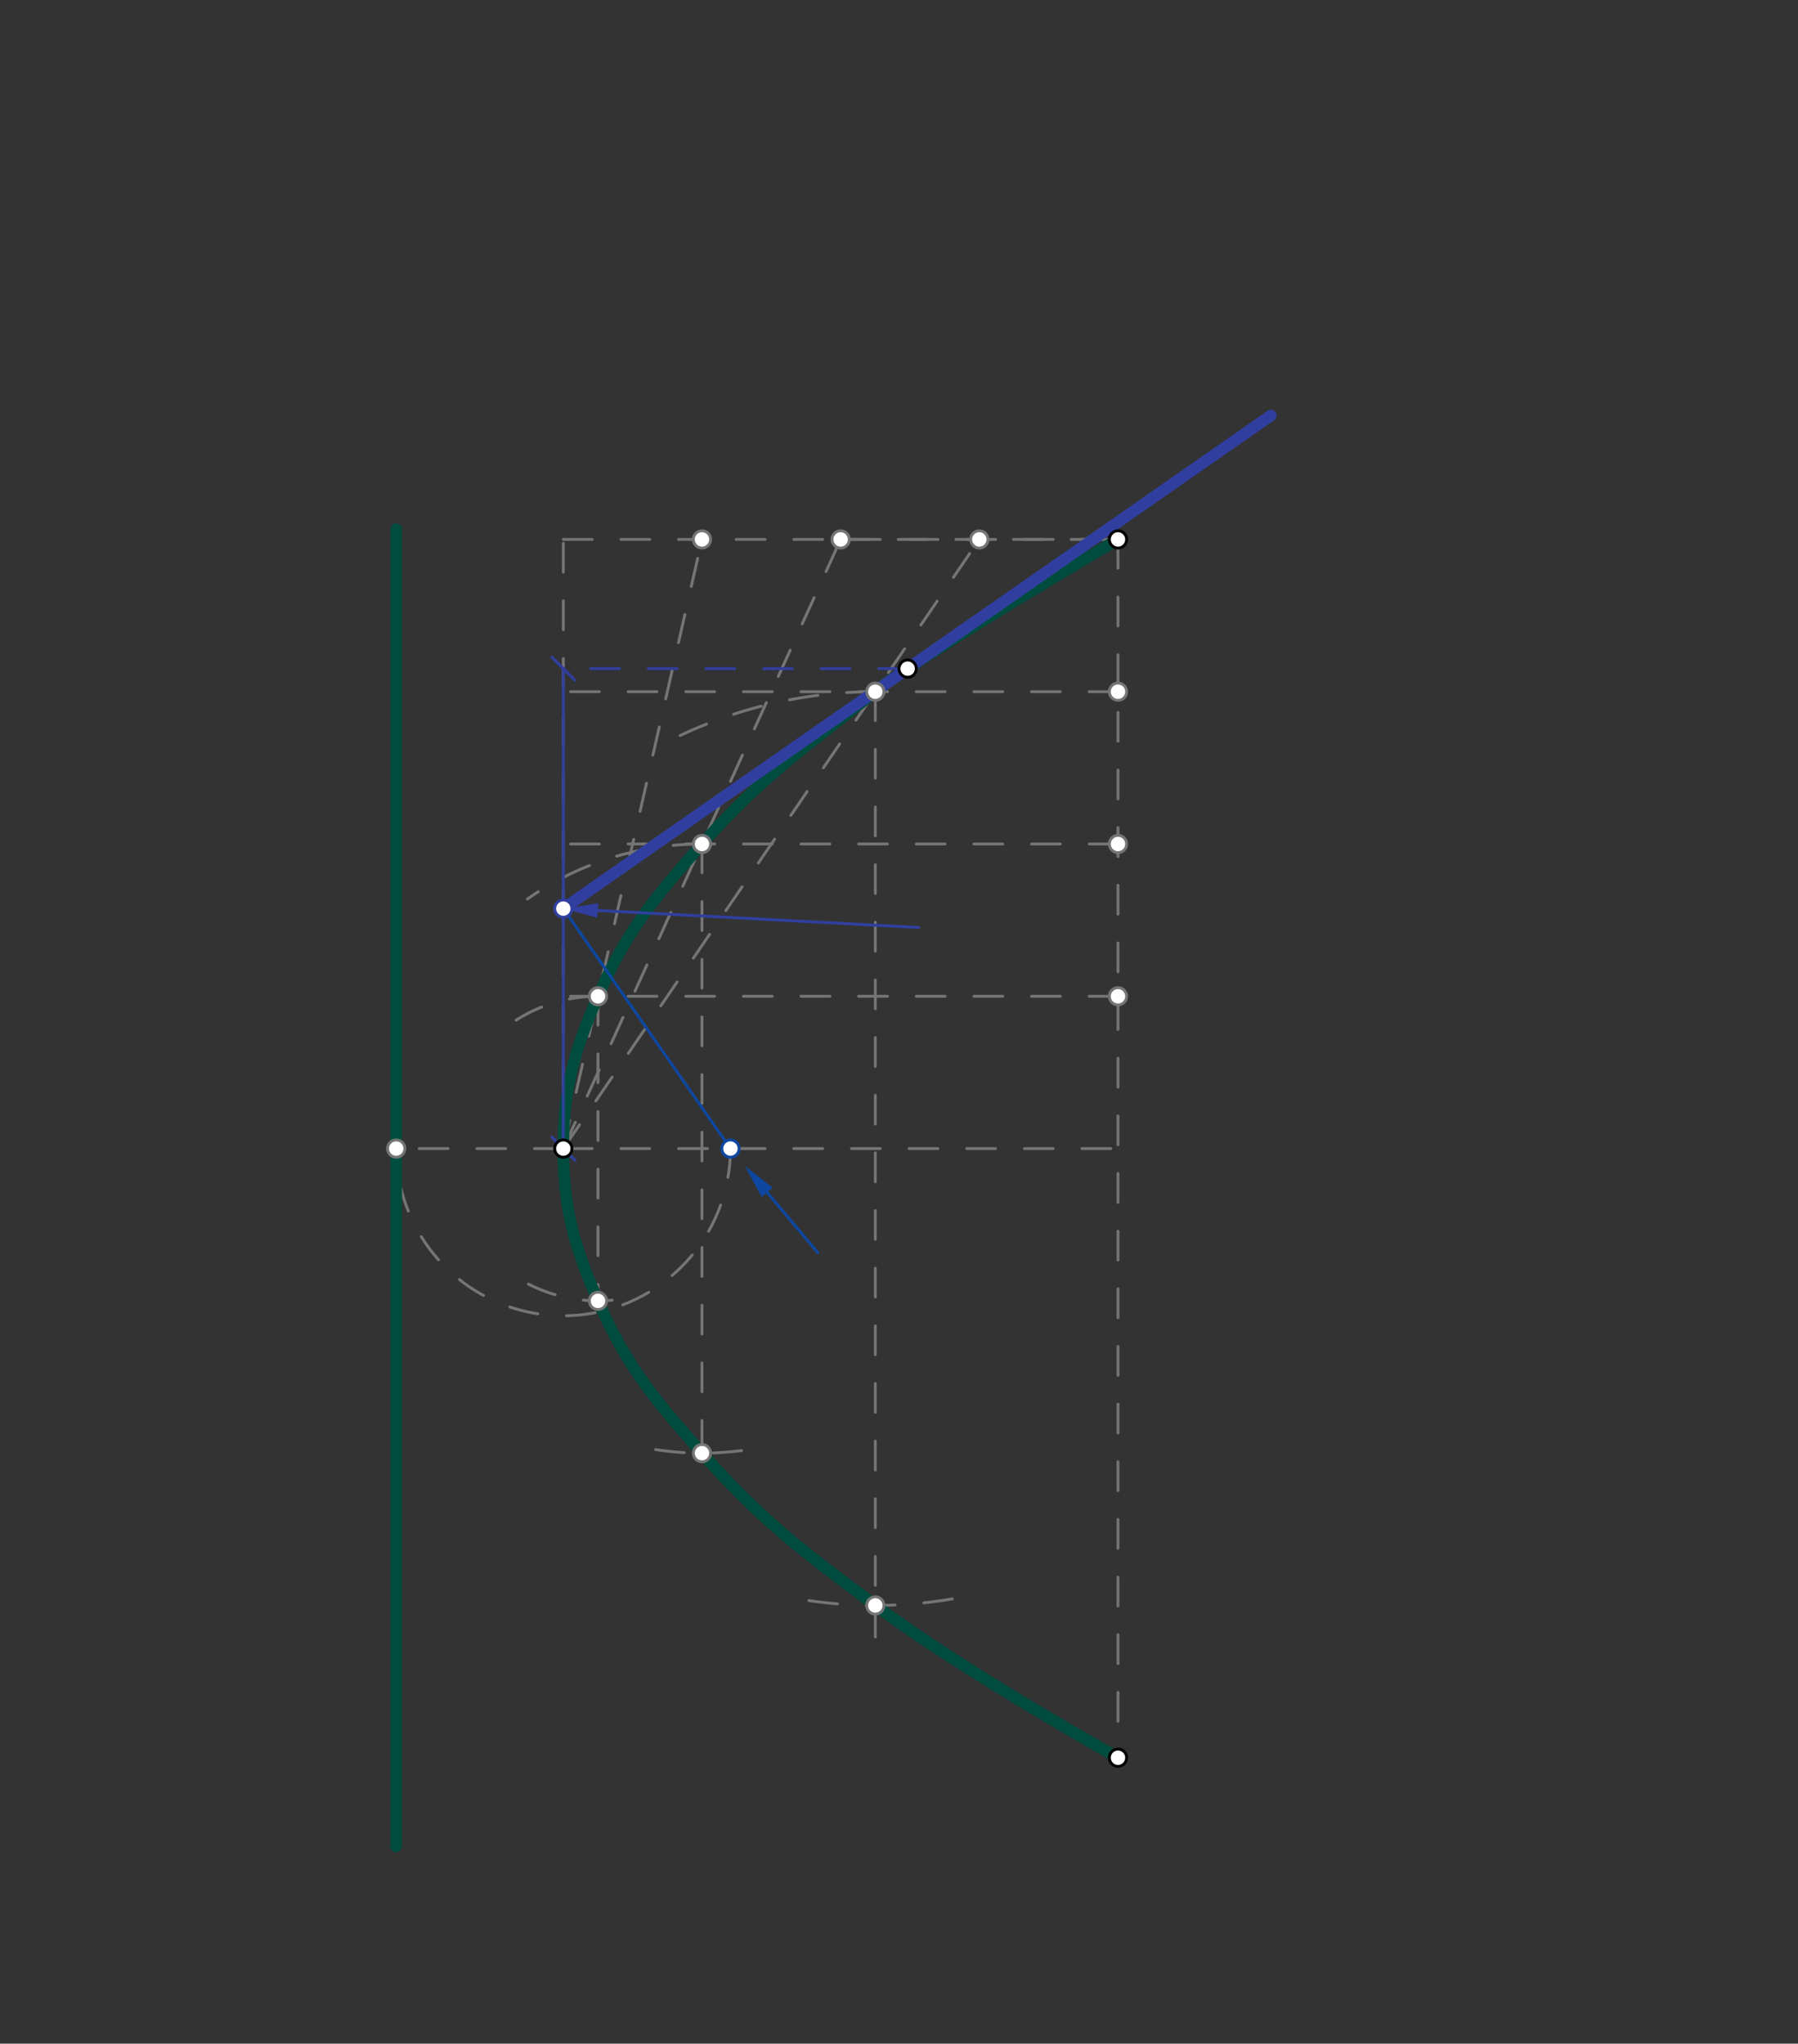 <svg xmlns="http://www.w3.org/2000/svg" class="svg--816" height="100%" preserveAspectRatio="xMidYMid meet" viewBox="0 0 624 709" width="100%"><rect x="0" y="0" width="624" height="709" fill="#333333" stroke="none"/><defs><marker id="marker-arrow" markerHeight="16" markerUnits="userSpaceOnUse" markerWidth="24" orient="auto-start-reverse" refX="24" refY="4" viewBox="0 0 24 8"><path d="M 0 0 L 24 4 L 0 8 z" stroke="inherit"></path></marker></defs><g class="aux-layer--949"></g><g class="main-layer--75a"><g class="element--733"><line stroke="#757575" stroke-dasharray="10" stroke-linecap="round" stroke-width="1" x1="388" x2="388" y1="187.139" y2="609.798"></line></g><g class="element--733"><line stroke="#757575" stroke-dasharray="10" stroke-linecap="round" stroke-width="1" x1="195.5" x2="388" y1="398.469" y2="398.469"></line></g><g class="element--733"><line stroke="#757575" stroke-dasharray="10" stroke-linecap="round" stroke-width="1" x1="195.5" x2="388" y1="187.139" y2="187.139"></line></g><g class="element--733"><line stroke="#757575" stroke-dasharray="10" stroke-linecap="round" stroke-width="1" x1="195.5" x2="195.5" y1="398.469" y2="187.139"></line></g><g class="element--733"><line stroke="#757575" stroke-dasharray="10" stroke-linecap="round" stroke-width="1" x1="291.75" x2="388" y1="187.139" y2="187.139"></line></g><g class="element--733"><line stroke="#757575" stroke-dasharray="10" stroke-linecap="round" stroke-width="1" x1="388" x2="195.5" y1="239.971" y2="239.971"></line></g><g class="element--733"><line stroke="#757575" stroke-dasharray="10" stroke-linecap="round" stroke-width="1" x1="388" x2="195.5" y1="292.804" y2="292.804"></line></g><g class="element--733"><line stroke="#757575" stroke-dasharray="10" stroke-linecap="round" stroke-width="1" x1="388" x2="195.5" y1="345.636" y2="345.636"></line></g><g class="element--733"><line stroke="#757575" stroke-dasharray="10" stroke-linecap="round" stroke-width="1" x1="195.5" x2="243.625" y1="398.469" y2="187.139"></line></g><g class="element--733"><line stroke="#757575" stroke-dasharray="10" stroke-linecap="round" stroke-width="1" x1="195.5" x2="291.75" y1="398.469" y2="187.139"></line></g><g class="element--733"><line stroke="#757575" stroke-dasharray="10" stroke-linecap="round" stroke-width="1" x1="195.5" x2="339.875" y1="398.469" y2="187.139"></line></g><g class="element--733"><path d="M 207.531 345.636 A 52.832 52.832 0 0 0 172.106 359.273" fill="none" stroke="#757575" stroke-dasharray="10" stroke-linecap="round" stroke-width="1"></path></g><g class="element--733"><path d="M 183.382 445.459 A 52.832 52.832 0 0 0 218.897 450.064" fill="none" stroke="#757575" stroke-dasharray="10" stroke-linecap="round" stroke-width="1"></path></g><g class="element--733"><line stroke="#757575" stroke-dasharray="10" stroke-linecap="round" stroke-width="1" x1="207.531" x2="207.531" y1="345.636" y2="451.301"></line></g><g class="element--733"><path d="M 243.625 292.804 A 105.665 105.665 0 0 0 183.038 311.899" fill="none" stroke="#757575" stroke-dasharray="10" stroke-linecap="round" stroke-width="1"></path></g><g class="element--733"><path d="M 227.539 502.901 A 105.664 105.664 0 0 0 257.347 503.238" fill="none" stroke="#757575" stroke-dasharray="10" stroke-linecap="round" stroke-width="1"></path></g><g class="element--733"><line stroke="#757575" stroke-dasharray="10" stroke-linecap="round" stroke-width="1" x1="243.625" x2="243.625" y1="292.804" y2="504.133"></line></g><g class="element--733"><path d="M 303.781 239.971 A 158.497 158.497 0 0 0 235.153 255.6" fill="none" stroke="#757575" stroke-dasharray="10" stroke-linecap="round" stroke-width="1"></path></g><g class="element--733"><path d="M 280.715 555.278 A 158.496 158.496 0 0 0 331.874 554.456" fill="none" stroke="#757575" stroke-dasharray="10" stroke-linecap="round" stroke-width="1"></path></g><g class="element--733"><line stroke="#757575" stroke-dasharray="10" stroke-linecap="round" stroke-width="1" x1="303.781" x2="303.781" y1="239.971" y2="567.9"></line></g><g class="element--733"><path d="M 388 187.139 C 388 187.139, 343.326 213.19, 315 231.964 C 310.442 234.984, 308.05 236.588, 303.781 239.971 C 278.987 259.627, 264.22 269.545, 243.625 292.804 C 227.166 311.392, 217.312 323.231, 207.531 345.636 C 199.248 364.61, 195.5 377.953, 195.5 398.469 C 195.5 418.984, 199.248 432.328, 207.531 451.301 C 217.312 473.706, 227.166 485.545, 243.625 504.133 C 264.22 527.392, 278.595 538.194, 303.781 556.965 C 335.057 580.274, 388 609.798, 388 609.798 C 388 609.798, 335.057 580.274, 303.781 556.965 C 278.595 538.194, 264.22 527.392, 243.625 504.133 C 227.166 485.545, 217.312 473.706, 207.531 451.301 C 199.248 432.328, 195.5 418.984, 195.5 398.469 C 195.5 377.953, 199.248 364.61, 207.531 345.636 C 217.312 323.231, 227.166 311.392, 243.625 292.804 C 264.22 269.545, 278.987 259.627, 303.781 239.971 C 308.05 236.588, 310.442 234.984, 315 231.964 C 343.326 213.19, 388 187.139, 388 187.139" fill="none" stroke="#004D40" stroke-linecap="round" stroke-width="4"></path></g><g class="element--733"><line stroke="#303F9F" stroke-dasharray="10" stroke-linecap="round" stroke-width="1" x1="315" x2="195.5" y1="231.964" y2="231.964"></line></g><g class="element--733"><line stroke="#303F9F" stroke-dasharray="none" stroke-linecap="round" stroke-width="1" x1="195.5" x2="195.5" y1="231.964" y2="398.469"></line><path d="M199.5,227.964 l-8,8" stroke="#303F9F" stroke-linecap="round" stroke-width="1" transform="rotate(90, 195.5, 231.964)"></path><path d="M199.5,394.469 l-8,8" stroke="#303F9F" stroke-linecap="round" stroke-width="1" transform="rotate(270, 195.5, 398.469)"></path></g><g class="element--733"><line stroke="#303F9F" stroke-dasharray="none" stroke-linecap="round" stroke-width="1" x1="318.8" x2="207.483" y1="321.775" y2="315.854"></line><path d="M195.5,315.216 l12,2.5 l0,-5 z" fill="#303F9F" stroke="#303F9F" stroke-width="0" transform="rotate(3.045, 195.5, 315.216)"></path></g><g class="element--733"><line stroke="#303F9F" stroke-dasharray="none" stroke-linecap="round" stroke-width="4" x1="195.5" x2="441.029" y1="315.216" y2="144.162"></line></g><g class="element--733"><line stroke="#0D47A1" stroke-dasharray="none" stroke-linecap="round" stroke-width="1" x1="195.5" x2="253.562" y1="315.216" y2="398.558"></line></g><g class="element--733"><line stroke="#0D47A1" stroke-dasharray="none" stroke-linecap="round" stroke-width="1" x1="283.8" x2="266.22" y1="434.575" y2="413.656"></line><path d="M258.5,404.469 l12,2.5 l0,-5 z" fill="#0D47A1" stroke="#0D47A1" stroke-width="0" transform="rotate(49.958, 258.5, 404.469)"></path></g><g class="element--733"><line stroke="#757575" stroke-dasharray="10" stroke-linecap="round" stroke-width="1" x1="195.5" x2="137.5" y1="398.469" y2="398.469"></line></g><g class="element--733"><path d="M 253.5 398.469 A 58 58 0 0 1 137.5 398.469" fill="none" stroke="#757575" stroke-dasharray="10" stroke-linecap="round" stroke-width="1"></path></g><g class="element--733"><line stroke="#004D40" stroke-dasharray="none" stroke-linecap="round" stroke-width="4" x1="137.5" x2="137.5" y1="183.575" y2="640.575"></line></g><g class="element--733"><circle cx="195.5" cy="398.469" r="3" stroke="#000000" stroke-width="1" fill="#ffffff"></circle>}</g><g class="element--733"><circle cx="315" cy="231.964" r="3" stroke="#000000" stroke-width="1" fill="#ffffff"></circle>}</g><g class="element--733"><circle cx="388" cy="187.139" r="3" stroke="#000000" stroke-width="1" fill="#ffffff"></circle>}</g><g class="element--733"><circle cx="388" cy="609.798" r="3" stroke="#000000" stroke-width="1" fill="#ffffff"></circle>}</g><g class="element--733"><circle cx="388" cy="292.804" r="3" stroke="#757575" stroke-width="1" fill="#ffffff"></circle>}</g><g class="element--733"><circle cx="388" cy="239.971" r="3" stroke="#757575" stroke-width="1" fill="#ffffff"></circle>}</g><g class="element--733"><circle cx="388" cy="345.636" r="3" stroke="#757575" stroke-width="1" fill="#ffffff"></circle>}</g><g class="element--733"><circle cx="291.75" cy="187.139" r="3" stroke="#757575" stroke-width="1" fill="#ffffff"></circle>}</g><g class="element--733"><circle cx="243.625" cy="187.139" r="3" stroke="#757575" stroke-width="1" fill="#ffffff"></circle>}</g><g class="element--733"><circle cx="339.875" cy="187.139" r="3" stroke="#757575" stroke-width="1" fill="#ffffff"></circle>}</g><g class="element--733"><circle cx="207.531" cy="345.636" r="3" stroke="#757575" stroke-width="1" fill="#ffffff"></circle>}</g><g class="element--733"><circle cx="243.625" cy="292.804" r="3" stroke="#757575" stroke-width="1" fill="#ffffff"></circle>}</g><g class="element--733"><circle cx="303.781" cy="239.971" r="3" stroke="#757575" stroke-width="1" fill="#ffffff"></circle>}</g><g class="element--733"><circle cx="207.531" cy="451.301" r="3" stroke="#757575" stroke-width="1" fill="#ffffff"></circle>}</g><g class="element--733"><circle cx="243.625" cy="504.133" r="3" stroke="#757575" stroke-width="1" fill="#ffffff"></circle>}</g><g class="element--733"><circle cx="303.781" cy="556.965" r="3" stroke="#757575" stroke-width="1" fill="#ffffff"></circle>}</g><g class="element--733"><circle cx="195.5" cy="315.216" r="3" stroke="#303F9F" stroke-width="1" fill="#ffffff"></circle>}</g><g class="element--733"><circle cx="253.5" cy="398.469" r="3" stroke="#0D47A1" stroke-width="1" fill="#ffffff"></circle>}</g><g class="element--733"><circle cx="137.5" cy="398.469" r="3" stroke="#757575" stroke-width="1" fill="#ffffff"></circle>}</g></g><g class="snaps-layer--ac6"></g><g class="temp-layer--52d"></g></svg>